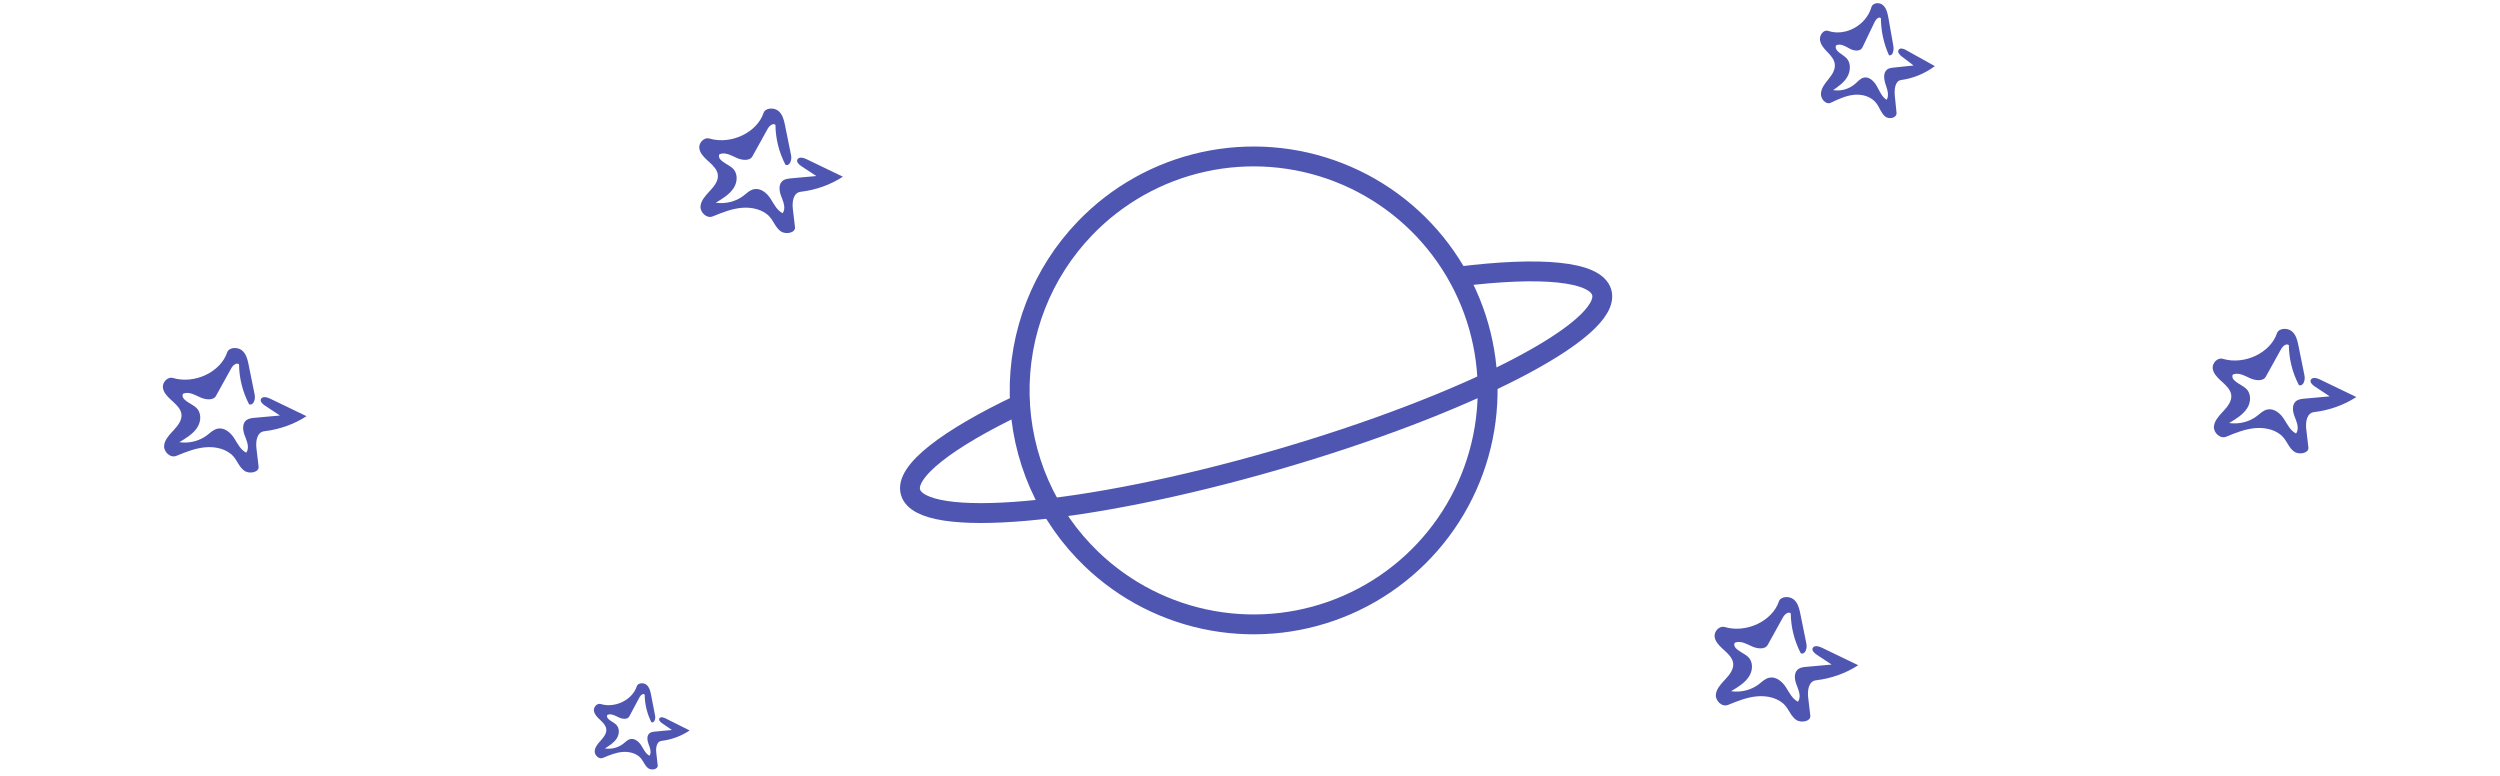 <svg width="261" height="81" viewBox="0 0 261 81" fill="none" xmlns="http://www.w3.org/2000/svg">
<path d="M113.957 58.37C117.44 61.718 121.838 63.958 126.594 64.806C131.35 65.655 136.251 65.074 140.677 63.137C145.102 61.2 148.855 57.995 151.459 53.925C154.063 49.856 155.401 45.106 155.306 40.276C155.21 35.445 153.684 30.752 150.921 26.789C148.158 22.826 144.282 19.771 139.782 18.012C135.283 16.252 130.363 15.865 125.644 16.902C120.926 17.938 116.62 20.35 113.273 23.834C111.048 26.145 109.3 28.872 108.131 31.86C106.961 34.847 106.391 38.036 106.455 41.244C106.518 44.451 107.214 47.615 108.501 50.553C109.788 53.492 111.642 56.148 113.957 58.37Z" stroke="#4F56B2" stroke-width="2.074" stroke-linecap="round" stroke-linejoin="round"/>
<path d="M106.482 42.209C98.902 45.811 94.416 49.233 95.061 51.394C96.215 55.296 113.273 53.794 133.197 48.032C153.122 42.269 168.355 34.43 167.219 30.522C166.57 28.291 160.806 27.812 152.272 28.876" stroke="#4F56B2" stroke-width="2.074" stroke-linecap="round" stroke-linejoin="round"/>
<path fill-rule="evenodd" clip-rule="evenodd" d="M81.247 11.569C81.679 11.914 81.826 12.454 81.934 12.972L82.591 16.218C82.682 16.669 82.481 17.368 82.006 17.21C81.328 15.909 80.968 14.473 80.957 13.035C80.699 12.81 80.314 13.144 80.153 13.434L78.546 16.334C78.263 16.845 77.419 16.732 76.861 16.465L76.562 16.322C76.079 16.095 75.552 15.893 75.093 16.117C74.859 16.752 75.9 17.069 76.44 17.526C77.056 18.048 77.02 18.985 76.589 19.642C76.158 20.299 75.429 20.742 74.725 21.163C75.737 21.314 76.817 21.046 77.602 20.449C77.957 20.179 78.282 19.832 78.736 19.747C79.438 19.614 80.068 20.165 80.433 20.724C80.797 21.284 81.085 21.939 81.708 22.261C82.019 21.817 81.853 21.258 81.657 20.744L81.563 20.505C81.338 19.93 81.237 19.169 81.789 18.82C81.997 18.689 82.255 18.65 82.508 18.625L85.224 18.379L83.66 17.346C83.396 17.172 83.1 16.883 83.261 16.626C83.432 16.354 83.887 16.467 84.192 16.614L88 18.449C86.704 19.292 85.176 19.837 83.594 20.022C82.814 20.113 82.689 21.081 82.771 21.789L82.997 23.715C83.067 24.316 82.025 24.52 81.504 24.143C80.983 23.766 80.785 23.136 80.375 22.66C79.712 21.892 78.54 21.605 77.469 21.695C76.397 21.784 75.392 22.191 74.411 22.592C73.779 22.851 73.083 22.165 73.133 21.538C73.176 20.985 73.567 20.521 73.965 20.089L74.124 19.918C74.571 19.437 75.019 18.867 74.943 18.243C74.88 17.722 74.47 17.303 74.058 16.929L73.817 16.71C73.436 16.357 73.074 15.964 73.007 15.482C72.931 14.93 73.487 14.294 74.071 14.465C76.322 15.124 79.031 13.84 79.716 11.789C79.894 11.256 80.786 11.2 81.247 11.569Z" fill="#4F56B2"/>
<path fill-rule="evenodd" clip-rule="evenodd" d="M187.247 62.569C187.679 62.914 187.826 63.454 187.934 63.972L188.591 67.218C188.682 67.669 188.481 68.368 188.006 68.21C187.328 66.909 186.968 65.473 186.957 64.035C186.699 63.81 186.314 64.144 186.153 64.434L184.546 67.334C184.263 67.845 183.419 67.732 182.861 67.465L182.562 67.322C182.079 67.095 181.552 66.893 181.093 67.117C180.859 67.752 181.9 68.069 182.44 68.526C183.056 69.048 183.02 69.985 182.589 70.642C182.158 71.299 181.429 71.742 180.725 72.163C181.737 72.314 182.816 72.046 183.602 71.449C183.957 71.179 184.282 70.832 184.736 70.746C185.438 70.614 186.068 71.165 186.433 71.724C186.797 72.284 187.085 72.939 187.708 73.261C188.019 72.817 187.853 72.258 187.657 71.744L187.563 71.505C187.338 70.93 187.237 70.168 187.789 69.82C187.997 69.689 188.255 69.65 188.508 69.625L191.224 69.379L189.66 68.346C189.396 68.172 189.1 67.883 189.261 67.626C189.432 67.354 189.887 67.467 190.192 67.614L194 69.449C192.704 70.292 191.176 70.837 189.594 71.022C188.815 71.114 188.688 72.081 188.771 72.789L188.997 74.715C189.067 75.316 188.025 75.519 187.504 75.143C186.983 74.766 186.785 74.136 186.375 73.66C185.712 72.892 184.541 72.606 183.468 72.695C182.396 72.784 181.392 73.191 180.411 73.592C179.779 73.851 179.083 73.165 179.133 72.538C179.176 71.985 179.567 71.521 179.965 71.089L180.124 70.918C180.571 70.437 181.018 69.868 180.943 69.243C180.88 68.722 180.47 68.303 180.058 67.929L179.818 67.71C179.436 67.357 179.074 66.964 179.007 66.481C178.931 65.93 179.487 65.294 180.071 65.465C182.322 66.124 185.032 64.84 185.716 62.789C185.894 62.256 186.786 62.2 187.247 62.569Z" fill="#4F56B2"/>
<path fill-rule="evenodd" clip-rule="evenodd" d="M196.597 0.55C196.943 0.869 197.061 1.368 197.147 1.846L197.673 4.842C197.746 5.259 197.585 5.904 197.204 5.758C196.662 4.557 196.374 3.232 196.366 1.904C196.159 1.696 195.851 2.005 195.723 2.273L194.437 4.95C194.211 5.421 193.535 5.317 193.089 5.07L192.85 4.938C192.463 4.728 192.041 4.543 191.675 4.749C191.487 5.335 192.32 5.628 192.752 6.05C193.245 6.531 193.216 7.396 192.871 8.003C192.526 8.61 191.943 9.018 191.38 9.407C192.19 9.546 193.053 9.299 193.682 8.748C193.966 8.498 194.226 8.179 194.589 8.099C195.15 7.977 195.655 8.485 195.946 9.002C196.238 9.518 196.468 10.123 196.966 10.421C197.216 10.01 197.082 9.495 196.925 9.02L196.851 8.799C196.67 8.269 196.589 7.566 197.031 7.244C197.197 7.123 197.404 7.087 197.607 7.064L199.779 6.837L198.528 5.884C198.317 5.723 198.08 5.456 198.209 5.219C198.346 4.968 198.71 5.072 198.954 5.208L202 6.902C200.964 7.679 199.741 8.183 198.475 8.354C197.852 8.438 197.751 9.331 197.817 9.985L197.998 11.763C198.054 12.317 197.22 12.505 196.803 12.158C196.386 11.81 196.228 11.228 195.9 10.789C195.37 10.08 194.432 9.815 193.575 9.897C192.717 9.98 191.914 10.355 191.129 10.726C190.623 10.965 190.067 10.332 190.106 9.753C190.141 9.242 190.453 8.814 190.772 8.416L190.899 8.258C191.257 7.814 191.615 7.288 191.554 6.711C191.504 6.231 191.176 5.844 190.847 5.498L190.654 5.297C190.349 4.971 190.059 4.608 190.006 4.162C189.945 3.653 190.389 3.066 190.857 3.224C192.657 3.833 194.825 2.647 195.373 0.754C195.515 0.262 196.229 0.211 196.597 0.55Z" fill="#4F56B2"/>
<path fill-rule="evenodd" clip-rule="evenodd" d="M67.498 71.496C67.786 71.735 67.884 72.109 67.956 72.467L68.394 74.715C68.455 75.028 68.321 75.511 68.004 75.402C67.552 74.501 67.312 73.507 67.305 72.511C67.132 72.355 66.876 72.587 66.769 72.788L65.698 74.795C65.509 75.149 64.946 75.071 64.574 74.886L64.375 74.787C64.052 74.629 63.701 74.49 63.395 74.645C63.239 75.085 63.933 75.304 64.293 75.621C64.704 75.982 64.68 76.631 64.393 77.085C64.105 77.54 63.62 77.847 63.15 78.138C63.825 78.243 64.544 78.058 65.068 77.644C65.305 77.457 65.522 77.217 65.824 77.158C66.292 77.066 66.712 77.447 66.955 77.835C67.198 78.222 67.39 78.675 67.805 78.899C68.013 78.591 67.902 78.204 67.771 77.848L67.709 77.683C67.559 77.285 67.491 76.758 67.859 76.516C67.998 76.425 68.17 76.399 68.339 76.382L70.15 76.211L69.106 75.496C68.931 75.376 68.734 75.175 68.841 74.998C68.955 74.809 69.258 74.887 69.461 74.989L72 76.26C71.136 76.843 70.117 77.221 69.063 77.349C68.543 77.412 68.459 78.081 68.514 78.572L68.665 79.905C68.712 80.321 68.016 80.462 67.669 80.201C67.322 79.941 67.19 79.504 66.917 79.175C66.475 78.643 65.694 78.445 64.979 78.506C64.264 78.568 63.595 78.85 62.941 79.128C62.519 79.307 62.055 78.832 62.088 78.398C62.117 78.015 62.378 77.694 62.644 77.395L62.749 77.277C63.048 76.944 63.346 76.549 63.295 76.117C63.253 75.756 62.98 75.466 62.706 75.207L62.545 75.056C62.291 74.811 62.049 74.539 62.005 74.205C61.954 73.823 62.325 73.383 62.714 73.501C64.215 73.958 66.021 73.068 66.478 71.649C66.596 71.28 67.191 71.241 67.498 71.496Z" fill="#4F56B2"/>
<path fill-rule="evenodd" clip-rule="evenodd" d="M25.247 36.569C25.679 36.914 25.826 37.454 25.934 37.972L26.591 41.218C26.682 41.669 26.481 42.368 26.006 42.21C25.328 40.909 24.968 39.473 24.957 38.035C24.699 37.81 24.314 38.144 24.153 38.434L22.546 41.334C22.264 41.845 21.419 41.732 20.861 41.465L20.562 41.322C20.079 41.095 19.552 40.893 19.093 41.117C18.859 41.752 19.9 42.069 20.44 42.526C21.056 43.048 21.02 43.985 20.589 44.642C20.158 45.299 19.429 45.742 18.725 46.163C19.737 46.314 20.817 46.046 21.602 45.449C21.957 45.179 22.282 44.833 22.736 44.746C23.438 44.614 24.068 45.165 24.433 45.724C24.797 46.284 25.085 46.938 25.708 47.261C26.019 46.817 25.853 46.258 25.657 45.744L25.563 45.505C25.338 44.93 25.237 44.169 25.789 43.82C25.997 43.689 26.255 43.65 26.509 43.625L29.224 43.379L27.66 42.346C27.396 42.172 27.1 41.883 27.261 41.626C27.432 41.354 27.887 41.467 28.192 41.614L32 43.449C30.704 44.292 29.176 44.837 27.594 45.022C26.814 45.114 26.689 46.081 26.771 46.789L26.997 48.715C27.067 49.316 26.025 49.52 25.504 49.143C24.983 48.766 24.785 48.136 24.375 47.66C23.712 46.892 22.541 46.605 21.468 46.694C20.396 46.783 19.392 47.191 18.411 47.592C17.779 47.851 17.083 47.165 17.133 46.538C17.176 45.985 17.567 45.521 17.965 45.089L18.124 44.918C18.571 44.437 19.018 43.867 18.943 43.243C18.88 42.722 18.47 42.303 18.058 41.929L17.817 41.71C17.436 41.357 17.074 40.964 17.007 40.481C16.931 39.93 17.487 39.294 18.071 39.465C20.322 40.124 23.032 38.84 23.716 36.789C23.894 36.256 24.786 36.2 25.247 36.569Z" fill="#4F56B2"/>
<path fill-rule="evenodd" clip-rule="evenodd" d="M239.247 34.569C239.679 34.914 239.826 35.454 239.934 35.972L240.591 39.218C240.682 39.669 240.481 40.368 240.006 40.21C239.328 38.909 238.968 37.473 238.957 36.035C238.699 35.81 238.314 36.144 238.153 36.434L236.546 39.334C236.263 39.845 235.419 39.732 234.861 39.465L234.562 39.322C234.079 39.095 233.552 38.893 233.093 39.117C232.859 39.752 233.9 40.069 234.44 40.526C235.056 41.048 235.02 41.985 234.589 42.642C234.158 43.299 233.429 43.742 232.725 44.163C233.737 44.314 234.816 44.046 235.602 43.449C235.957 43.179 236.282 42.833 236.736 42.746C237.438 42.614 238.068 43.165 238.433 43.724C238.797 44.284 239.085 44.938 239.708 45.261C240.019 44.817 239.853 44.258 239.657 43.744L239.563 43.505C239.338 42.93 239.237 42.169 239.789 41.82C239.997 41.689 240.255 41.65 240.508 41.625L243.224 41.379L241.66 40.346C241.396 40.172 241.1 39.883 241.261 39.626C241.432 39.354 241.887 39.467 242.192 39.614L246 41.449C244.704 42.292 243.176 42.837 241.594 43.022C240.815 43.114 240.688 44.081 240.771 44.789L240.997 46.715C241.067 47.316 240.025 47.52 239.504 47.143C238.983 46.766 238.785 46.136 238.375 45.66C237.712 44.892 236.541 44.605 235.468 44.694C234.396 44.783 233.392 45.191 232.411 45.592C231.779 45.851 231.083 45.165 231.133 44.538C231.176 43.985 231.567 43.521 231.965 43.089L232.124 42.918C232.571 42.437 233.018 41.867 232.943 41.243C232.88 40.722 232.47 40.303 232.058 39.929L231.818 39.71C231.436 39.357 231.074 38.964 231.007 38.481C230.931 37.93 231.487 37.294 232.071 37.465C234.322 38.124 237.032 36.84 237.716 34.789C237.894 34.256 238.786 34.2 239.247 34.569Z" fill="#4F56B2"/>
</svg>
